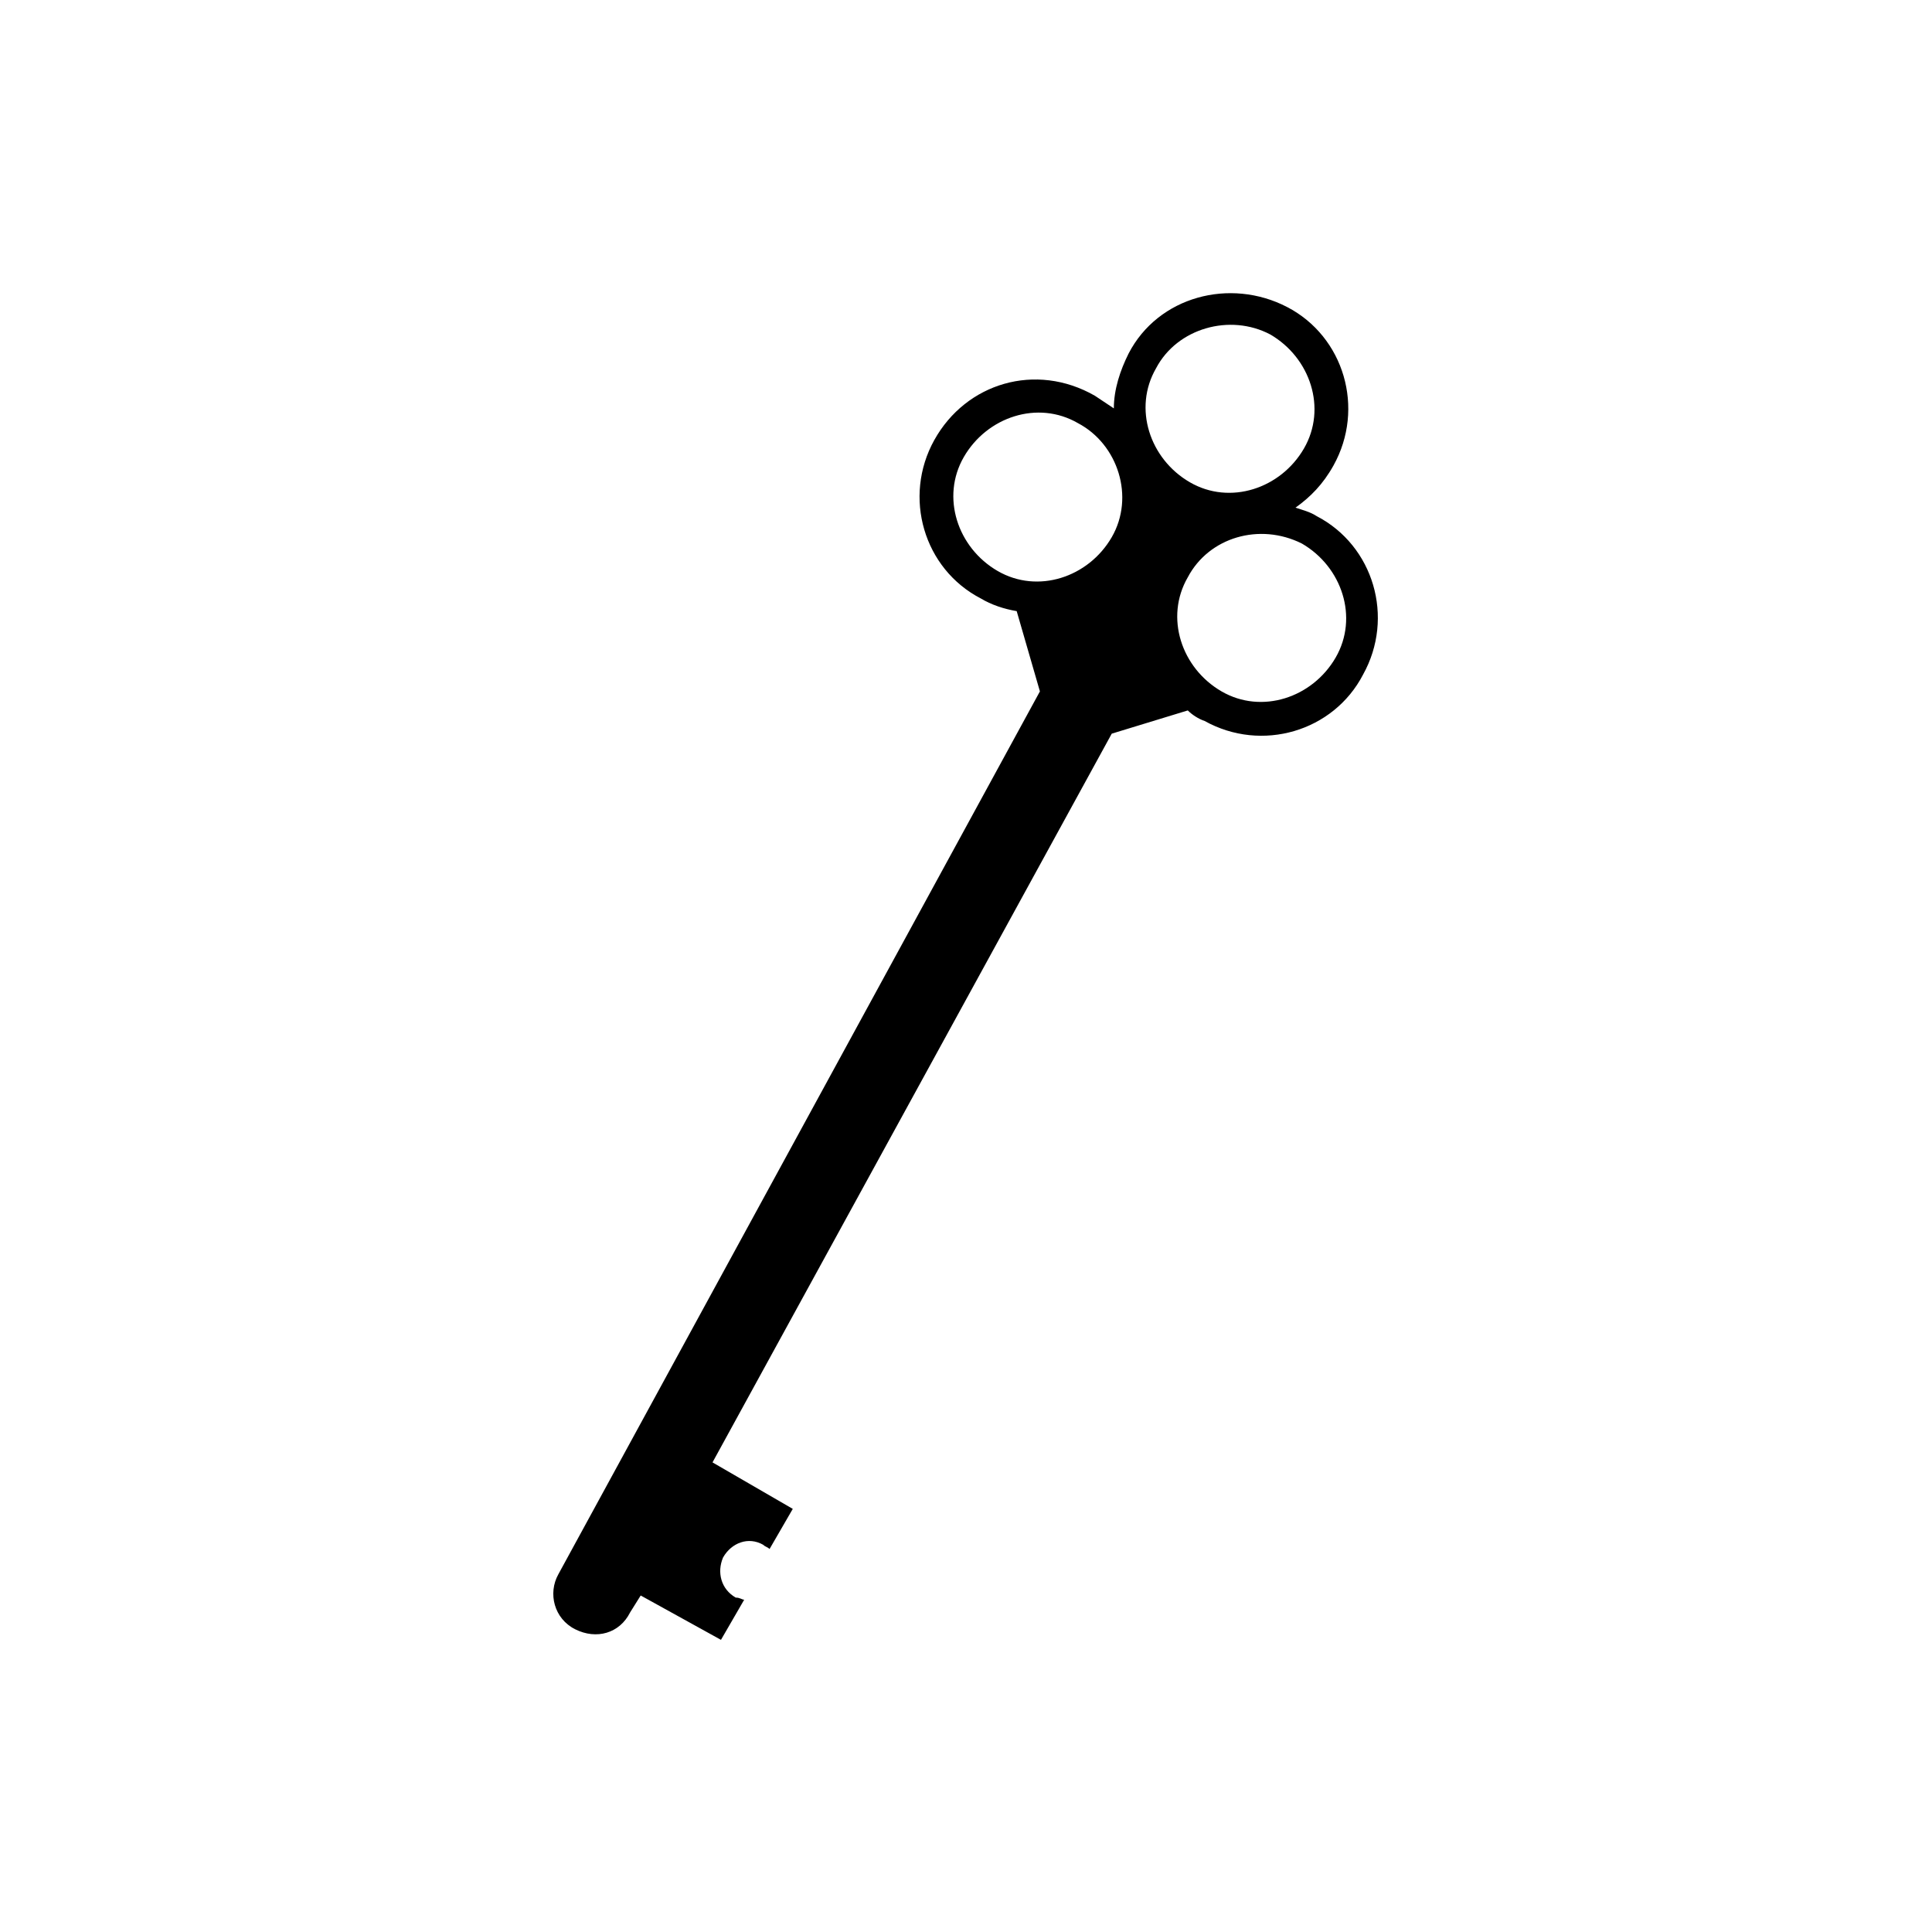 <?xml version="1.0" encoding="UTF-8"?>
<!-- Uploaded to: ICON Repo, www.svgrepo.com, Generator: ICON Repo Mixer Tools -->
<svg fill="#000000" width="800px" height="800px" version="1.1" viewBox="144 144 512 512" xmlns="http://www.w3.org/2000/svg">
 <path d="m391.6 260.61c-8.398 15.113-2.801 34.148 12.316 41.984 2.801 1.68 6.156 2.801 9.516 3.359l6.156 21.273-3.359 6.156-124.27 227.84c-2.801 5.039-1.121 11.754 4.477 14.555 5.598 2.801 11.754 1.121 14.555-4.477l2.801-4.477 21.273 11.754 6.156-10.637c-0.559 0-1.121-0.559-2.238-0.559-3.918-2.238-5.039-6.719-3.359-10.637 2.238-3.918 6.719-5.598 10.637-3.359 0.559 0.559 1.121 0.559 1.68 1.121l6.156-10.637-21.273-12.32 105.8-193.12 20.152-6.156c1.121 1.121 2.801 2.238 4.477 2.801 15.113 8.398 34.148 2.801 41.984-12.316 8.398-15.113 2.801-34.148-12.316-41.984-1.68-1.121-3.918-1.68-5.598-2.238 3.918-2.801 7.277-6.156 10.078-11.195 8.398-15.113 2.801-34.148-12.316-41.984-15.113-7.836-34.148-2.801-41.984 12.316-2.238 4.477-3.918 9.516-3.918 14.555-1.68-1.121-3.359-2.238-5.039-3.359-15.672-8.961-34.145-3.363-42.543 11.75zm97.402 27.43c10.637 6.156 15.113 19.594 8.957 30.23s-19.594 15.113-30.23 8.957-15.113-19.594-8.957-30.23c5.602-10.633 19.035-14.555 30.23-8.957zm-8.395-55.418c10.637 6.156 15.113 19.594 8.957 30.23-6.156 10.637-19.594 15.113-30.23 8.957-10.637-6.156-15.113-19.594-8.957-30.23 5.598-10.637 19.594-14.555 30.23-8.957zm-41.984 53.742c-6.156 10.637-19.594 15.113-30.23 8.957s-15.113-19.594-8.957-30.23c6.156-10.637 19.594-15.113 30.23-8.957 10.637 5.598 15.113 19.594 8.957 30.23z"/>
</svg>